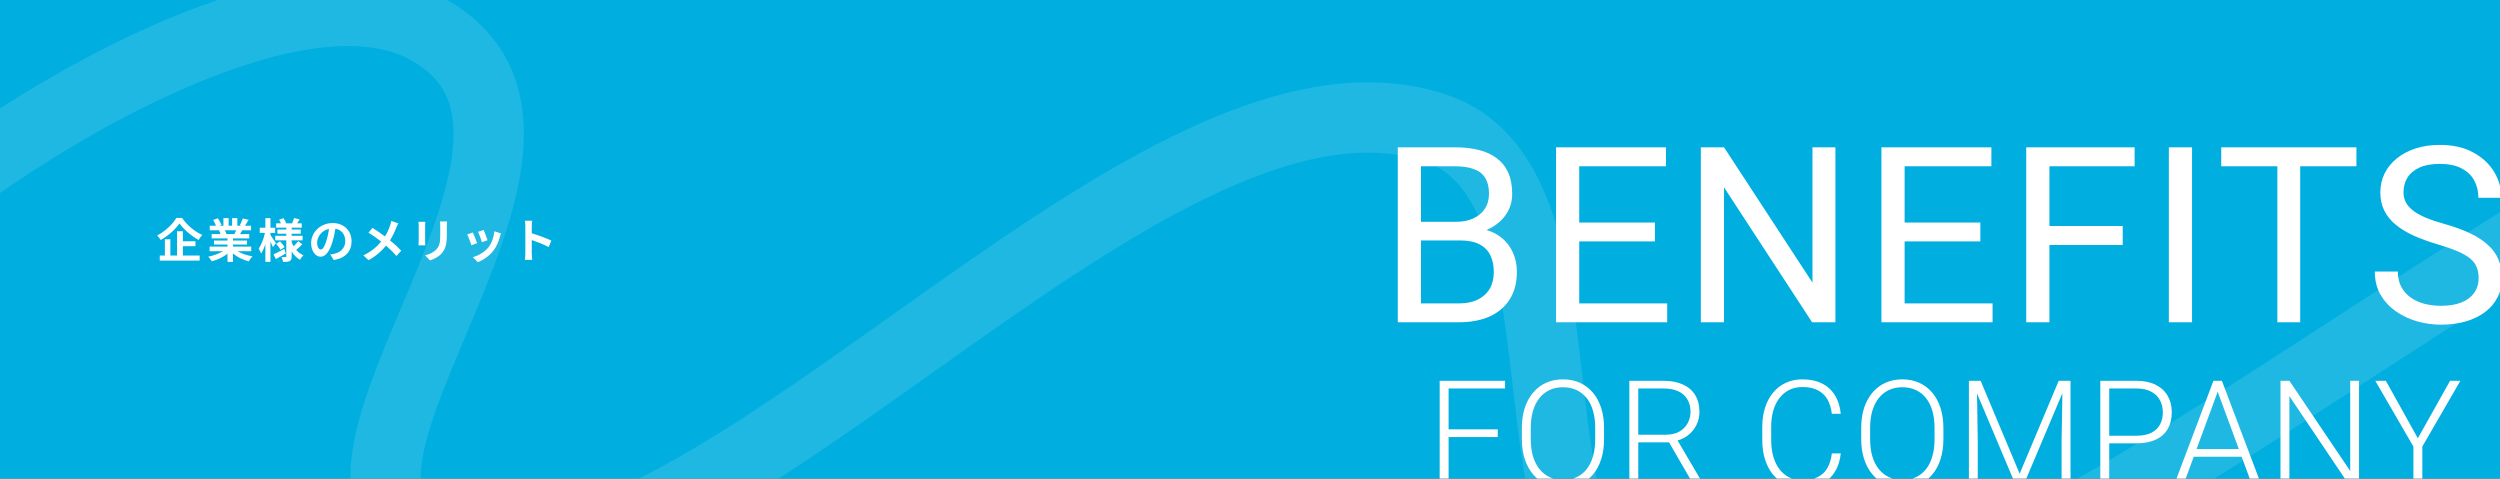 <svg width="1280" height="245" viewBox="0 0 1280 245" fill="none" xmlns="http://www.w3.org/2000/svg">
<rect x="0" y="0" width="1280" height="245" fill="#333333" stroke="none"/>
<g clip-path="url(#clip0_325_2432)">
<rect width="1280" height="245" fill="#00AFDF"/>
<path opacity="0.12" d="M-27.413 96.59C31.06 51.962 154.582 -19.461 217.831 14.378C320.5 69.305 139.097 241.52 217.831 277.5C348.5 337.214 583.668 15.004 734.939 65.56C826.866 96.283 756.504 315.425 861.479 325.815C990.442 338.579 1135.12 217.342 1325.53 101.663" stroke="white" stroke-width="36"/>
<path d="M747.6 123.103H724.898L724.775 113.566H745.385C748.789 113.566 751.763 112.992 754.306 111.844C756.849 110.695 758.818 109.055 760.212 106.922C761.648 104.748 762.366 102.164 762.366 99.17C762.366 95.889 761.73 93.223 760.458 91.172C759.228 89.08 757.321 87.562 754.737 86.619C752.194 85.635 748.953 85.143 745.016 85.143H727.543V165H715.669V75.422H745.016C749.61 75.422 753.711 75.894 757.321 76.837C760.93 77.739 763.986 79.175 766.488 81.144C769.031 83.071 770.958 85.532 772.271 88.526C773.583 91.52 774.24 95.109 774.24 99.293C774.24 102.984 773.296 106.327 771.409 109.321C769.523 112.274 766.898 114.694 763.534 116.581C760.212 118.468 756.316 119.678 751.845 120.211L747.6 123.103ZM747.046 165H720.222L726.928 155.341H747.046C750.82 155.341 754.019 154.685 756.644 153.372C759.31 152.06 761.34 150.214 762.735 147.835C764.129 145.415 764.826 142.564 764.826 139.283C764.826 135.961 764.232 133.09 763.042 130.67C761.853 128.25 759.987 126.384 757.444 125.071C754.901 123.759 751.619 123.103 747.6 123.103H730.681L730.804 113.566H753.937L756.459 117.012C760.766 117.381 764.416 118.611 767.41 120.703C770.405 122.754 772.681 125.379 774.24 128.578C775.839 131.777 776.639 135.305 776.639 139.16C776.639 144.738 775.409 149.455 772.948 153.311C770.528 157.125 767.103 160.037 762.673 162.047C758.243 164.016 753.034 165 747.046 165ZM853.602 155.341V165H806.168V155.341H853.602ZM808.567 75.422V165H796.693V75.422H808.567ZM847.327 113.936V123.595H806.168V113.936H847.327ZM852.987 75.422V85.143H806.168V75.422H852.987ZM939.733 75.422V165H927.797L882.7 95.909V165H870.826V75.422H882.7L927.982 144.697V75.422H939.733ZM1020.2 155.341V165H972.768V155.341H1020.2ZM975.168 75.422V165H963.294V75.422H975.168ZM1013.93 113.936V123.595H972.768V113.936H1013.93ZM1019.59 75.422V85.143H972.768V75.422H1019.59ZM1049.3 75.422V165H1037.43V75.422H1049.3ZM1086.83 115.72V125.44H1046.72V115.72H1086.83ZM1092.92 75.422V85.143H1046.72V75.422H1092.92ZM1122.33 75.422V165H1110.45V75.422H1122.33ZM1177.7 75.422V165H1166.01V75.422H1177.7ZM1206.49 75.422V85.143H1137.27V75.422H1206.49ZM1269.06 142.359C1269.06 140.268 1268.73 138.422 1268.07 136.822C1267.46 135.182 1266.35 133.705 1264.75 132.393C1263.19 131.08 1261.02 129.829 1258.23 128.64C1255.48 127.45 1251.99 126.24 1247.77 125.01C1243.34 123.697 1239.34 122.241 1235.77 120.642C1232.2 119.001 1229.15 117.135 1226.6 115.043C1224.06 112.951 1222.11 110.552 1220.76 107.845C1219.41 105.138 1218.73 102.041 1218.73 98.555C1218.73 95.068 1219.45 91.849 1220.88 88.895C1222.32 85.942 1224.37 83.379 1227.03 81.205C1229.74 78.99 1232.96 77.268 1236.69 76.037C1240.43 74.807 1244.59 74.191 1249.18 74.191C1255.91 74.191 1261.61 75.483 1266.29 78.067C1271 80.61 1274.59 83.953 1277.05 88.096C1279.51 92.197 1280.74 96.586 1280.74 101.262H1268.93C1268.93 97.898 1268.21 94.925 1266.78 92.341C1265.34 89.716 1263.17 87.665 1260.26 86.189C1257.35 84.671 1253.65 83.912 1249.18 83.912C1244.96 83.912 1241.47 84.548 1238.72 85.819C1235.98 87.091 1233.93 88.814 1232.57 90.987C1231.26 93.161 1230.6 95.643 1230.6 98.432C1230.6 100.318 1230.99 102.041 1231.77 103.6C1232.59 105.117 1233.84 106.532 1235.53 107.845C1237.25 109.157 1239.42 110.367 1242.05 111.475C1244.71 112.582 1247.89 113.648 1251.58 114.674C1256.67 116.109 1261.06 117.709 1264.75 119.473C1268.44 121.236 1271.48 123.226 1273.85 125.44C1276.27 127.614 1278.06 130.096 1279.21 132.885C1280.4 135.633 1280.99 138.75 1280.99 142.236C1280.99 145.887 1280.25 149.188 1278.78 152.142C1277.3 155.095 1275.19 157.617 1272.44 159.709C1269.69 161.801 1266.39 163.421 1262.53 164.569C1258.72 165.677 1254.45 166.23 1249.74 166.23C1245.59 166.23 1241.51 165.656 1237.49 164.508C1233.52 163.359 1229.89 161.637 1226.6 159.34C1223.36 157.043 1220.76 154.213 1218.79 150.85C1216.86 147.445 1215.9 143.508 1215.9 139.037H1227.71C1227.71 142.113 1228.31 144.759 1229.5 146.974C1230.69 149.147 1232.31 150.952 1234.36 152.388C1236.45 153.823 1238.81 154.89 1241.43 155.587C1244.1 156.243 1246.87 156.571 1249.74 156.571C1253.88 156.571 1257.39 155.997 1260.26 154.849C1263.13 153.7 1265.3 152.06 1266.78 149.927C1268.3 147.794 1269.06 145.271 1269.06 142.359ZM741.679 194.969V249H737.115V194.969H741.679ZM766.839 219.832V223.766H740.158V219.832H766.839ZM770.587 194.969V198.902H740.158V194.969H770.587ZM821.277 219.09V224.879C821.277 228.664 820.783 232.09 819.793 235.158C818.828 238.201 817.418 240.811 815.563 242.988C813.732 245.165 811.53 246.835 808.957 247.998C806.384 249.161 803.49 249.742 800.274 249.742C797.132 249.742 794.262 249.161 791.664 247.998C789.091 246.835 786.877 245.165 785.022 242.988C783.166 240.811 781.731 238.201 780.717 235.158C779.703 232.09 779.195 228.664 779.195 224.879V219.09C779.195 215.305 779.69 211.891 780.68 208.848C781.694 205.78 783.129 203.158 784.984 200.98C786.84 198.803 789.054 197.133 791.627 195.971C794.2 194.808 797.057 194.227 800.199 194.227C803.415 194.227 806.31 194.808 808.883 195.971C811.456 197.133 813.67 198.803 815.525 200.98C817.381 203.158 818.803 205.78 819.793 208.848C820.783 211.891 821.277 215.305 821.277 219.09ZM816.75 224.879V219.016C816.75 215.824 816.379 212.954 815.637 210.406C814.919 207.858 813.843 205.681 812.408 203.875C810.998 202.069 809.266 200.684 807.213 199.719C805.16 198.754 802.822 198.271 800.199 198.271C797.651 198.271 795.363 198.754 793.334 199.719C791.305 200.684 789.574 202.069 788.139 203.875C786.729 205.681 785.64 207.858 784.873 210.406C784.131 212.954 783.76 215.824 783.76 219.016V224.879C783.76 228.095 784.131 230.99 784.873 233.562C785.64 236.111 786.741 238.3 788.176 240.131C789.611 241.937 791.343 243.322 793.371 244.287C795.425 245.252 797.725 245.734 800.274 245.734C802.921 245.734 805.259 245.252 807.287 244.287C809.316 243.322 811.035 241.937 812.445 240.131C813.856 238.3 814.919 236.111 815.637 233.562C816.379 230.99 816.75 228.095 816.75 224.879ZM834.227 194.969H851.78C855.516 194.969 858.756 195.575 861.502 196.787C864.249 197.999 866.364 199.793 867.848 202.168C869.357 204.518 870.112 207.413 870.112 210.852C870.112 213.4 869.568 215.713 868.479 217.791C867.415 219.869 865.943 221.613 864.063 223.023C862.183 224.409 860.006 225.361 857.532 225.881L855.936 226.475H837.196L837.122 222.578H852.819C855.639 222.578 857.989 222.034 859.87 220.945C861.75 219.857 863.16 218.422 864.1 216.641C865.065 214.835 865.547 212.905 865.547 210.852C865.547 208.402 865.016 206.287 863.952 204.506C862.913 202.7 861.366 201.314 859.313 200.35C857.26 199.385 854.749 198.902 851.78 198.902H838.792V249H834.227V194.969ZM867.588 249L853.598 224.842L858.497 224.805L872.45 248.518V249H867.588ZM937.908 232.152H942.472C942.101 235.789 941.099 238.931 939.466 241.578C937.834 244.201 935.607 246.217 932.787 247.627C929.966 249.037 926.565 249.742 922.582 249.742C919.514 249.742 916.731 249.161 914.232 247.998C911.758 246.835 909.63 245.19 907.849 243.062C906.068 240.91 904.695 238.337 903.73 235.344C902.765 232.35 902.283 229.023 902.283 225.361V218.607C902.283 214.946 902.765 211.631 903.73 208.662C904.695 205.669 906.08 203.096 907.886 200.943C909.692 198.791 911.857 197.133 914.38 195.971C916.904 194.808 919.749 194.227 922.916 194.227C926.75 194.227 930.065 194.932 932.861 196.342C935.656 197.727 937.858 199.731 939.466 202.354C941.099 204.976 942.101 208.143 942.472 211.854H937.908C937.561 208.934 936.794 206.46 935.607 204.432C934.419 202.403 932.774 200.857 930.671 199.793C928.593 198.704 926.008 198.16 922.916 198.16C920.392 198.16 918.141 198.643 916.162 199.607C914.182 200.572 912.5 201.958 911.115 203.764C909.729 205.545 908.666 207.685 907.923 210.184C907.206 212.682 906.847 215.465 906.847 218.533V225.361C906.847 228.33 907.194 231.064 907.886 233.562C908.579 236.061 909.593 238.226 910.929 240.057C912.29 241.887 913.947 243.31 915.902 244.324C917.856 245.339 920.083 245.846 922.582 245.846C925.773 245.846 928.432 245.339 930.56 244.324C932.712 243.285 934.382 241.751 935.57 239.723C936.757 237.694 937.537 235.171 937.908 232.152ZM995.018 219.09V224.879C995.018 228.664 994.523 232.09 993.533 235.158C992.568 238.201 991.158 240.811 989.303 242.988C987.472 245.165 985.27 246.835 982.697 247.998C980.124 249.161 977.23 249.742 974.014 249.742C970.872 249.742 968.002 249.161 965.404 247.998C962.831 246.835 960.617 245.165 958.762 242.988C956.906 240.811 955.471 238.201 954.457 235.158C953.443 232.09 952.936 228.664 952.936 224.879V219.09C952.936 215.305 953.43 211.891 954.42 208.848C955.434 205.78 956.869 203.158 958.725 200.98C960.58 198.803 962.794 197.133 965.367 195.971C967.94 194.808 970.798 194.227 973.939 194.227C977.156 194.227 980.05 194.808 982.623 195.971C985.196 197.133 987.41 198.803 989.266 200.98C991.121 203.158 992.544 205.78 993.533 208.848C994.523 211.891 995.018 215.305 995.018 219.09ZM990.49 224.879V219.016C990.49 215.824 990.119 212.954 989.377 210.406C988.66 207.858 987.583 205.681 986.148 203.875C984.738 202.069 983.007 200.684 980.953 199.719C978.9 198.754 976.562 198.271 973.939 198.271C971.391 198.271 969.103 198.754 967.074 199.719C965.046 200.684 963.314 202.069 961.879 203.875C960.469 205.681 959.38 207.858 958.613 210.406C957.871 212.954 957.5 215.824 957.5 219.016V224.879C957.5 228.095 957.871 230.99 958.613 233.562C959.38 236.111 960.481 238.3 961.916 240.131C963.351 241.937 965.083 243.322 967.111 244.287C969.165 245.252 971.465 245.734 974.014 245.734C976.661 245.734 978.999 245.252 981.027 244.287C983.056 243.322 984.775 241.937 986.186 240.131C987.596 238.3 988.66 236.111 989.377 233.562C990.119 230.99 990.49 228.095 990.49 224.879ZM1009.49 194.969H1014.09L1034.06 242.543L1054.06 194.969H1058.62L1035.8 249H1032.31L1009.49 194.969ZM1008.08 194.969H1012.12L1012.61 225.398V249H1008.08V194.969ZM1056.06 194.969H1060.11V249H1055.54V225.398L1056.06 194.969ZM1093.73 226.994H1078.33V223.098H1093.73C1096.94 223.098 1099.55 222.578 1101.56 221.539C1103.58 220.475 1105.06 219.04 1105.97 217.234C1106.91 215.428 1107.38 213.4 1107.38 211.148C1107.38 208.947 1106.91 206.918 1105.97 205.062C1105.06 203.207 1103.58 201.723 1101.56 200.609C1099.55 199.471 1096.94 198.902 1093.73 198.902H1079.92V249H1075.36V194.969H1093.73C1097.68 194.969 1101.01 195.649 1103.71 197.01C1106.43 198.37 1108.48 200.263 1109.87 202.688C1111.25 205.112 1111.95 207.908 1111.95 211.074C1111.95 214.389 1111.25 217.247 1109.87 219.646C1108.48 222.021 1106.44 223.84 1103.75 225.102C1101.05 226.363 1097.71 226.994 1093.73 226.994ZM1136.33 198.197L1117.62 249H1112.87L1133.28 194.969H1136.59L1136.33 198.197ZM1153.32 249L1134.58 198.197L1134.32 194.969H1137.62L1158.07 249H1153.32ZM1149.98 229.926V233.859H1121.3V229.926H1149.98ZM1207.83 194.969V249H1203.23L1172.17 202.836V249H1167.61V194.969H1172.17L1203.31 241.133V194.969H1207.83ZM1221.56 194.969L1237.93 224.396L1254.44 194.969H1259.71L1240.23 228.627V249H1235.66V228.627L1216.14 194.969H1221.56Z" fill="white"/>
<path d="M90.296 111.576H93.224C95.816 115.368 99.752 118.632 103.592 120.288C102.872 121.032 102.224 121.968 101.672 122.856C97.952 120.792 93.944 117.336 91.88 114.384C89.936 117.312 86.24 120.648 82.28 122.88C81.92 122.232 81.104 121.176 80.48 120.576C84.632 118.44 88.496 114.624 90.296 111.576ZM93.632 126.048V130.848H102.224V133.44H81.8V130.848H84.416V122.52H87.224V130.848H90.632V118.392H93.632V123.528H100.064V126.048H93.632ZM120.872 117.912H115.136C115.472 118.536 115.784 119.256 115.952 119.76L115.544 119.832H120.032C120.32 119.256 120.608 118.56 120.872 117.912ZM128.624 128.616H121.664C123.704 129.864 126.488 130.8 129.272 131.232C128.624 131.856 127.784 133.056 127.352 133.824C124.4 133.08 121.496 131.64 119.288 129.768V134.088H116.48V129.912C114.248 131.664 111.296 133.056 108.44 133.8C108.032 133.104 107.216 132 106.616 131.424C109.304 130.872 112.136 129.864 114.2 128.616H107.312V126.264H116.48V125.208H109.568V123.144H116.48V122.064H108.368V119.832H112.928C112.736 119.232 112.424 118.512 112.112 117.96L112.4 117.912H107.384V115.584H110.6C110.264 114.672 109.64 113.52 109.112 112.608L111.56 111.768C112.256 112.8 113.048 114.216 113.384 115.152L112.208 115.584H114.392V111.672H117.056V115.584H118.832V111.672H121.52V115.584H123.656L122.792 115.32C123.368 114.336 123.968 112.896 124.304 111.84L127.304 112.56C126.632 113.664 125.984 114.744 125.432 115.584H128.552V117.912H124.04C123.656 118.608 123.272 119.256 122.912 119.832H127.616V122.064H119.288V123.144H126.488V125.208H119.288V126.264H128.624V128.616ZM141.248 124.488L139.784 126.528C139.496 125.832 138.992 124.752 138.464 123.72V134.064H135.872V125.088C135.248 126.936 134.504 128.616 133.688 129.816C133.424 129.024 132.848 127.944 132.44 127.296C133.784 125.424 135.056 122.088 135.656 119.256H132.992V116.616H135.872V111.672H138.464V116.616H140.864V119.256H138.464V120.312C139.112 121.2 140.84 123.84 141.248 124.488ZM145.592 127.464L146.336 129.768C144.656 130.752 142.784 131.808 141.248 132.648L140.024 130.248C141.44 129.6 143.552 128.52 145.592 127.464ZM141.392 124.848L143.336 123.576C144.224 124.44 145.232 125.664 145.712 126.48L143.672 127.92C143.24 127.08 142.256 125.784 141.392 124.848ZM152.648 123.504L154.808 125.016C153.8 126.072 152.576 127.2 151.64 127.968C152.672 129.144 153.92 130.08 155.384 130.68C154.784 131.208 153.992 132.264 153.584 132.984C151.832 132.024 150.416 130.56 149.336 128.76V131.256C149.336 132.552 149.096 133.224 148.328 133.656C147.536 134.064 146.408 134.136 144.92 134.136C144.824 133.392 144.512 132.288 144.152 131.592C144.968 131.64 145.904 131.64 146.192 131.64C146.48 131.64 146.576 131.52 146.576 131.232V123.048H140.936V120.72H146.576V119.664H142.04V117.528H146.576V116.568H141.392V114.336H143.84C143.6 113.712 143.24 113.04 142.904 112.464L145.16 111.696C145.712 112.536 146.288 113.616 146.528 114.336H149.504C149.864 113.52 150.344 112.416 150.584 111.648L153.416 112.296C152.984 113.016 152.552 113.736 152.168 114.336H154.496V116.568H149.336V117.528H153.992V119.664H149.336V120.72H154.928V123.048H149.336V123.984C149.6 124.728 149.936 125.424 150.32 126.096C151.16 125.304 152.096 124.296 152.648 123.504ZM180.008 123.552C180.008 128.616 176.912 132.192 170.864 133.128L169.064 130.272C169.976 130.176 170.648 130.032 171.296 129.888C174.368 129.168 176.768 126.96 176.768 123.456C176.768 120.144 174.968 117.672 171.728 117.12C171.392 119.16 170.984 121.368 170.288 123.624C168.848 128.472 166.784 131.448 164.168 131.448C161.504 131.448 159.296 128.52 159.296 124.464C159.296 118.92 164.096 114.192 170.312 114.192C176.264 114.192 180.008 118.32 180.008 123.552ZM162.368 124.152C162.368 126.576 163.328 127.752 164.264 127.752C165.272 127.752 166.208 126.24 167.192 123C167.744 121.224 168.2 119.184 168.464 117.192C164.504 118.008 162.368 121.512 162.368 124.152ZM203.912 114.36C203.6 114.912 203.144 115.968 202.904 116.52C202.184 118.416 201.104 120.84 199.688 123.048C201.8 124.776 203.816 126.624 205.448 128.352L202.976 131.088C201.296 129.12 199.568 127.44 197.648 125.784C195.536 128.328 192.776 130.992 188.72 133.2L186.032 130.776C189.944 128.88 192.776 126.552 195.152 123.696C193.424 122.328 191.12 120.624 188.672 119.136L190.712 116.688C192.632 117.864 195.152 119.592 197.096 121.032C198.32 119.112 199.136 117.216 199.76 115.32C199.976 114.696 200.24 113.736 200.336 113.112L203.912 114.36ZM228.872 113.376C228.824 114.048 228.776 114.816 228.776 115.776V120.528C228.776 125.688 227.768 127.92 225.992 129.888C224.408 131.616 221.912 132.792 220.16 133.344L217.664 130.704C220.04 130.152 221.984 129.24 223.424 127.68C225.08 125.88 225.392 124.08 225.392 120.336V115.776C225.392 114.816 225.344 114.048 225.248 113.376H228.872ZM217.736 113.568C217.688 114.12 217.664 114.648 217.664 115.416V123.528C217.664 124.128 217.688 125.064 217.736 125.616H214.256C214.28 125.16 214.376 124.224 214.376 123.504V115.416C214.376 114.96 214.352 114.12 214.28 113.568H217.736ZM247.64 117.744C248.096 118.776 249.272 121.896 249.608 123L246.728 124.008C246.44 122.832 245.384 119.928 244.784 118.68L247.64 117.744ZM256.496 119.496C256.208 120.264 256.064 120.768 255.92 121.248C255.296 123.672 254.288 126.168 252.656 128.28C250.424 131.16 247.424 133.176 244.616 134.232L242.096 131.664C244.736 130.968 248.072 129.144 250.064 126.648C251.696 124.608 252.848 121.416 253.136 118.416L256.496 119.496ZM242.072 119.016C242.672 120.24 243.824 123.144 244.304 124.488L241.376 125.592C240.968 124.296 239.768 121.104 239.192 120.048L242.072 119.016ZM268.976 129.696V115.896C268.976 115.056 268.904 113.856 268.736 113.016H272.48C272.384 113.856 272.264 114.912 272.264 115.896V119.448C275.48 120.384 280.088 122.088 282.296 123.168L280.928 126.48C278.456 125.184 274.856 123.792 272.264 122.904V129.696C272.264 130.392 272.384 132.072 272.48 133.056H268.736C268.88 132.096 268.976 130.656 268.976 129.696Z" fill="white"/>
</g>
<defs>
<clipPath id="clip0_325_2432">
<rect width="1280" height="245" fill="white"/>
</clipPath>
</defs>
</svg>
